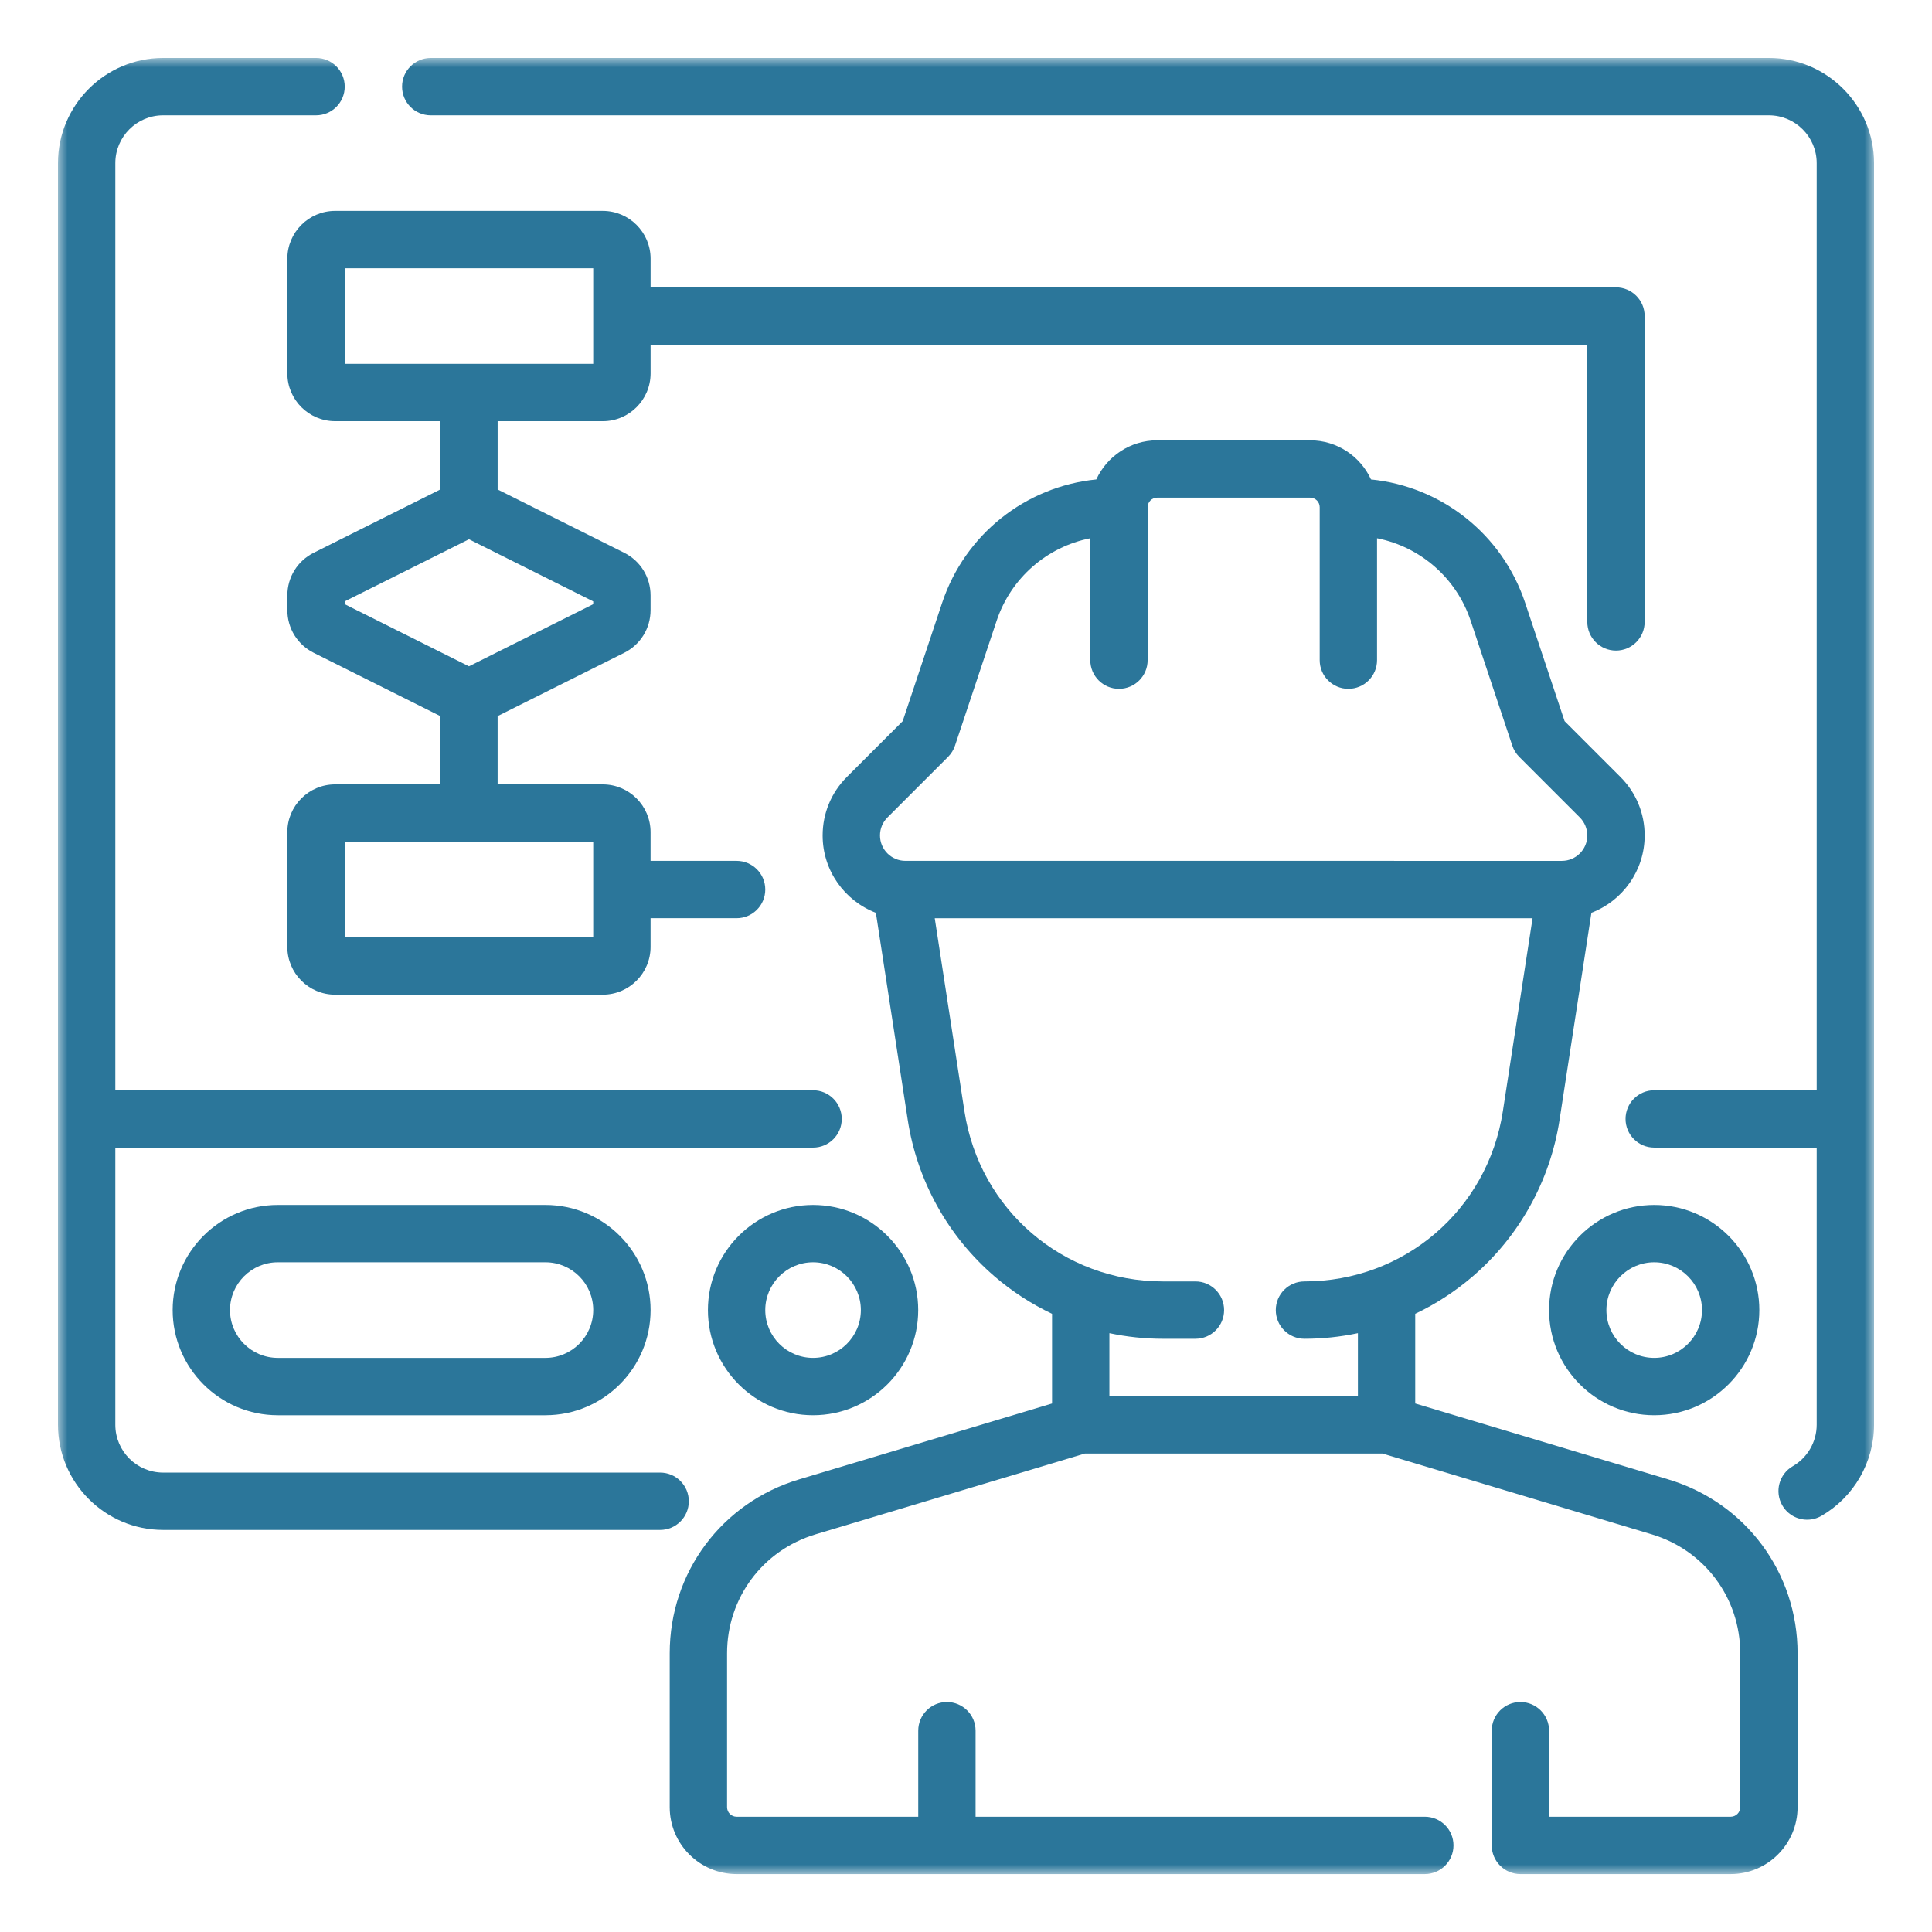 <svg fill="none" height="100" viewBox="0 0 100 100" width="100" xmlns="http://www.w3.org/2000/svg" xmlns:xlink="http://www.w3.org/1999/xlink"><mask id="a" height="94" maskUnits="userSpaceOnUse" width="94" x="3" y="3"><path d="m97 3h-94v94h94z" fill="#fff"/></mask><g fill="#2b769a" mask="url(#a)"><path d="m91.558 3h-69.263c-.82 0-1.484.664-1.484 1.484 0 .82.665 1.484 1.484 1.484h69.263c1.364 0 2.474 1.11 2.474 2.474v47.989h-8.41c-.82 0-1.484.664-1.484 1.484 0 .82.665 1.484 1.484 1.484h8.41v14.347c0 .88-.474 1.702-1.238 2.144-.709.41-.952 1.318-.542 2.028.275.475.773.741 1.286.741.252 0 .508-.064.742-.2 1.677-.971 2.72-2.776 2.72-4.713v-65.305c-0-3.001-2.441-5.442-5.442-5.442z"/><path d="m80.179 67.81c0 3.001 2.441 5.442 5.442 5.442 3.001 0 5.442-2.441 5.442-5.442 0-3.001-2.441-5.442-5.442-5.442-3.001 0-5.442 2.441-5.442 5.442zm5.442-2.474c1.364 0 2.474 1.11 2.474 2.474s-1.11 2.474-2.474 2.474-2.474-1.11-2.474-2.474 1.11-2.474 2.474-2.474z"/><path d="m35.653 77.705c0-.82-.665-1.484-1.484-1.484h-25.726c-1.364 0-2.474-1.11-2.474-2.474v-14.347h36.116c.82 0 1.484-.664 1.484-1.484 0-.82-.665-1.484-1.484-1.484h-36.116v-47.99c0-1.364 1.11-2.474 2.474-2.474h7.916c.82 0 1.484-.664 1.484-1.484 0-.82-.664-1.484-1.484-1.484h-7.916c-3.001 0-5.442 2.441-5.442 5.442v65.305c0 3.001 2.441 5.442 5.442 5.442h25.726c.82 0 1.484-.664 1.484-1.484z"/><path d="m86.343 76.571-13.091-3.927v-4.642c1.062-.504 2.059-1.15 2.964-1.926 2.42-2.076 4.02-4.956 4.505-8.107l1.65-10.723c1.61-.617 2.756-2.178 2.756-4.002 0-1.144-.445-2.22-1.254-3.028l-2.89-2.89-2.043-6.129c-1.181-3.544-4.32-6.016-7.978-6.381-.547-1.194-1.754-2.025-3.151-2.025h-7.916c-1.397 0-2.603.832-3.151 2.025-3.658.365-6.796 2.837-7.978 6.381l-2.043 6.129-2.89 2.89c-.809.809-1.254 1.885-1.254 3.029 0 1.824 1.146 3.385 2.756 4.002l1.65 10.723c.485 3.152 2.085 6.031 4.505 8.107.904.776 1.902 1.421 2.964 1.926v4.642l-13.091 3.927c-4.007 1.202-6.699 4.82-6.699 9.004v7.963c0 1.91 1.554 3.463 3.463 3.463h35.621c.82 0 1.484-.664 1.484-1.484s-.665-1.484-1.484-1.484h-23.252v-4.453c0-.82-.665-1.484-1.484-1.484s-1.484.664-1.484 1.484v4.453h-9.4c-.273 0-.495-.222-.495-.495v-7.963c0-2.862 1.842-5.338 4.583-6.16l13.94-4.182h15.396l13.94 4.182c2.741.823 4.583 3.298 4.583 6.16v7.963c0 .273-.222.495-.495.495h-9.4v-4.453c0-.82-.665-1.484-1.484-1.484-.82 0-1.484.664-1.484 1.484v5.937c0 .82.665 1.484 1.484 1.484h10.884c1.909 0 3.463-1.554 3.463-3.463v-7.963c0-4.183-2.692-7.802-6.699-9.004zm-39.481-32.013c-.725 0-1.314-.59-1.314-1.315 0-.351.137-.681.385-.929l3.138-3.138c.163-.163.286-.362.359-.58l2.154-6.461c.742-2.226 2.611-3.833 4.849-4.275v6.309c0 .82.665 1.484 1.484 1.484.82 0 1.484-.664 1.484-1.484v-7.916c0-.273.222-.495.495-.495h7.916c.273 0 .495.222.495.495v7.916c0 .82.665 1.484 1.484 1.484.82 0 1.484-.664 1.484-1.484v-6.309c2.237.442 4.107 2.05 4.848 4.275l2.154 6.461c.073.219.196.417.358.58l3.138 3.138c.245.245.385.584.385.93 0 .725-.59 1.315-1.314 1.315zm20.657 24.737c.935 0 1.862-.099 2.766-.29v3.258h-12.863v-3.258c.904.191 1.83.29 2.766.29h1.687c.82 0 1.484-.664 1.484-1.484 0-.82-.665-1.484-1.484-1.484h-1.687c-5.165 0-9.484-3.705-10.269-8.81l-1.537-9.99h30.943l-1.537 9.99c-.785 5.105-5.104 8.81-10.269 8.81-.82 0-1.484.664-1.484 1.484-0.0.82.664 1.484 1.484 1.484z"/><path d="m14.379 62.368c-3.001 0-5.442 2.441-5.442 5.442 0 3.001 2.441 5.442 5.442 5.442h13.853c3.001 0 5.442-2.441 5.442-5.442 0-3.001-2.441-5.442-5.442-5.442zm16.326 5.442c0 1.364-1.11 2.474-2.474 2.474h-13.852c-1.364 0-2.474-1.11-2.474-2.474 0-1.364 1.11-2.474 2.474-2.474h13.853c1.364 0 2.474 1.11 2.474 2.474z"/><path d="m31.2 10.915h-13.853c-1.364 0-2.474 1.11-2.474 2.474v5.937c0 1.364 1.11 2.474 2.474 2.474h5.442v3.535l-6.548 3.274c-.844.421-1.368 1.27-1.368 2.213v.756c0 .943.524 1.791 1.367 2.212l6.548 3.274v3.535h-5.442c-1.364 0-2.474 1.11-2.474 2.474v5.937c0 1.364 1.11 2.474 2.474 2.474h13.853c1.364 0 2.474-1.11 2.474-2.474v-1.484h4.453c.82 0 1.484-.664 1.484-1.484 0-.82-.665-1.484-1.484-1.484h-4.453v-1.484c0-1.364-1.11-2.474-2.474-2.474h-5.442v-3.535l6.548-3.274c.844-.421 1.368-1.27 1.368-2.213v-.756c0-.943-.524-1.791-1.367-2.212l-6.548-3.274v-3.535h5.442c1.364 0 2.474-1.11 2.474-2.474v-1.484h48.484v14.347c0 .82.665 1.484 1.484 1.484.82 0 1.484-.664 1.484-1.484v-15.832c0-.82-.665-1.484-1.484-1.484h-49.968v-1.484c0-1.364-1.11-2.474-2.474-2.474zm-.495 32.653v4.947h-12.863v-4.947zm0-12.44v.144l-6.432 3.216-6.432-3.216v-.144l6.432-3.216zm0-12.296h-6.432-6.431v-4.947h12.863z"/><path d="m36.642 67.81c0 3.001 2.441 5.442 5.442 5.442 3.001 0 5.442-2.441 5.442-5.442 0-3.001-2.441-5.442-5.442-5.442-3.001 0-5.442 2.441-5.442 5.442zm7.916 0c0 1.364-1.11 2.474-2.474 2.474s-2.474-1.11-2.474-2.474c0-1.364 1.11-2.474 2.474-2.474s2.474 1.11 2.474 2.474z"/></g></svg>